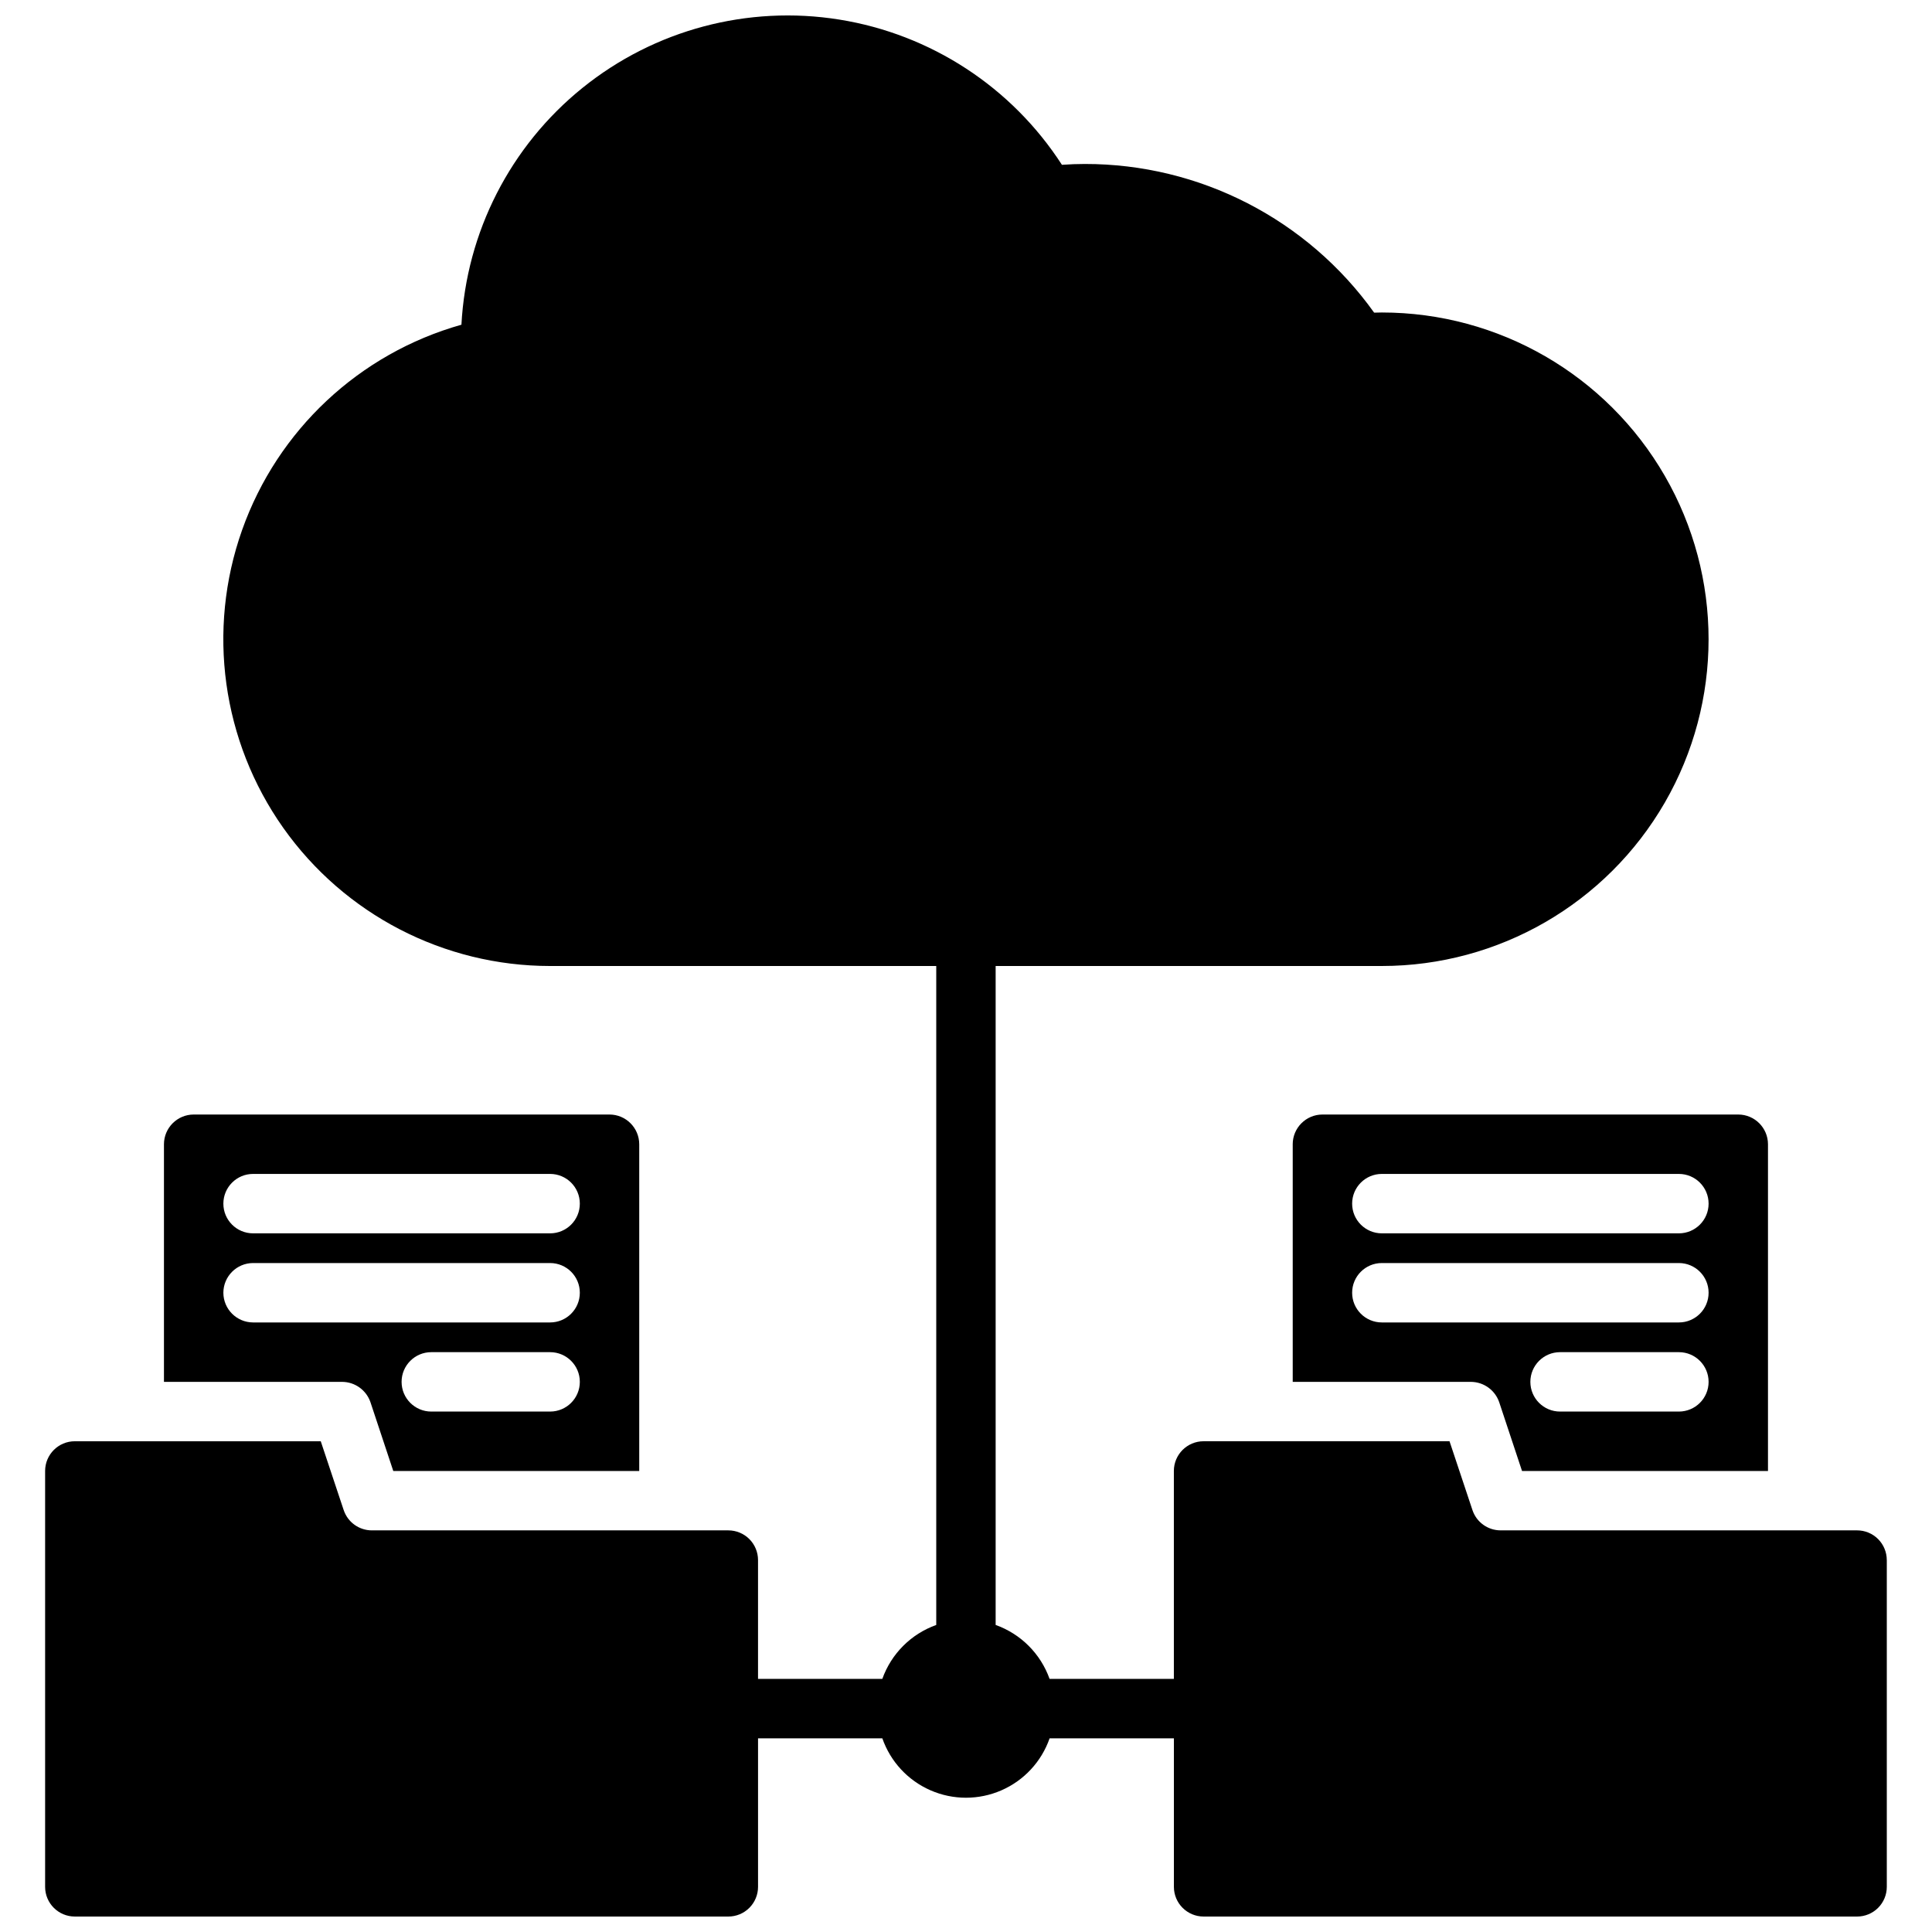 <?xml version="1.0" encoding="UTF-8"?>
<!-- Uploaded to: ICON Repo, www.svgrepo.com, Generator: ICON Repo Mixer Tools -->
<svg width="800px" height="800px" version="1.1" viewBox="144 144 512 512" xmlns="http://www.w3.org/2000/svg">
 <defs>
  <clipPath id="a">
   <path d="m155 148.09h490v503.81h-490z"/>
  </clipPath>
 </defs>
 <g clip-path="url(#a)">
  <path d="m242.16 515.56 6.062 18.266h65.18v-86.594c-0.012-4.344-3.531-7.859-7.871-7.871h-110.21c-4.34 0.012-7.859 3.527-7.871 7.871v62.977h47.234c3.371 0.023 6.367 2.168 7.477 5.352zm47.625 2.519h-31.488c-4.348 0-7.871-3.523-7.871-7.871 0-4.348 3.523-7.871 7.871-7.871h31.488c4.348 0 7.875 3.523 7.875 7.871 0 4.348-3.527 7.871-7.875 7.871zm-78.719-62.977h78.719c4.348 0 7.875 3.527 7.875 7.875 0 4.348-3.527 7.871-7.875 7.871h-78.719c-4.348 0-7.871-3.523-7.871-7.871 0-4.348 3.523-7.875 7.871-7.875zm-7.871 31.488c0.012-4.34 3.527-7.859 7.871-7.871h78.719c4.348 0 7.875 3.523 7.875 7.871s-3.527 7.871-7.875 7.871h-78.719c-4.344-0.012-7.859-3.527-7.871-7.871zm283.39-39.359v62.977h47.23c3.371 0.023 6.367 2.168 7.477 5.352l6.062 18.266h65.18v-86.594c-0.012-4.344-3.531-7.859-7.871-7.871h-110.21c-4.34 0.012-7.859 3.527-7.871 7.871zm102.34 70.848h-31.492c-4.348 0-7.871-3.523-7.871-7.871 0-4.348 3.523-7.871 7.871-7.871h31.488c4.348 0 7.875 3.523 7.875 7.871 0 4.348-3.527 7.871-7.875 7.871zm-78.723-62.977h78.719c4.348 0 7.875 3.527 7.875 7.875 0 4.348-3.527 7.871-7.875 7.871h-78.719c-4.348 0-7.871-3.523-7.871-7.871 0-4.348 3.523-7.875 7.871-7.875zm0 23.617h78.719c4.348 0 7.875 3.523 7.875 7.871s-3.527 7.871-7.875 7.871h-78.719c-4.348 0-7.871-3.523-7.871-7.871s3.523-7.871 7.871-7.871zm133.82 78.719v86.594c0 2.086-0.828 4.09-2.305 5.566-1.477 1.477-3.481 2.305-5.566 2.305h-173.18c-4.348 0-7.875-3.523-7.875-7.871v-39.359h-32.938c-2.152 6.172-6.781 11.168-12.77 13.781-5.992 2.617-12.801 2.617-18.789 0-5.992-2.613-10.621-7.609-12.773-13.781h-32.938v39.359c0 2.086-0.828 4.09-2.305 5.566-1.477 1.477-3.481 2.305-5.566 2.305h-173.19c-4.348 0-7.871-3.523-7.871-7.871v-110.21c0-4.348 3.523-7.875 7.871-7.875h65.176l6.074 18.23 0.004 0.004c1.07 3.215 4.078 5.383 7.469 5.383h94.465c2.086 0 4.09 0.828 5.566 2.305 1.477 1.477 2.305 3.481 2.305 5.566v31.488h32.938c2.379-6.668 7.625-11.914 14.293-14.293v-174.63h-102.34c-28.121-0.004-54.488-13.66-70.719-36.625-16.227-22.965-20.293-52.383-10.906-78.891 9.391-26.508 31.066-46.805 58.133-54.434 1.305-24.512 12.953-47.316 32.051-62.738s43.844-22.012 68.078-18.129c24.238 3.883 45.688 17.875 59.008 38.492 2.117-0.148 4.121-0.223 6.055-0.223 30.43-0.035 58.996 14.645 76.684 39.402 0.68-0.027 1.355-0.043 2.035-0.043 30.938 0 59.523 16.508 74.992 43.297 15.469 26.793 15.469 59.801 0 86.594-15.469 26.789-44.055 43.297-74.992 43.297h-102.34v174.63c6.668 2.379 11.914 7.625 14.293 14.293h32.938v-55.102c0-4.348 3.527-7.875 7.875-7.875h65.176l6.074 18.23v0.004c1.07 3.215 4.078 5.383 7.469 5.383h94.465c2.086 0 4.09 0.828 5.566 2.305 1.477 1.477 2.305 3.481 2.305 5.566z"/>
 </g>
</svg>